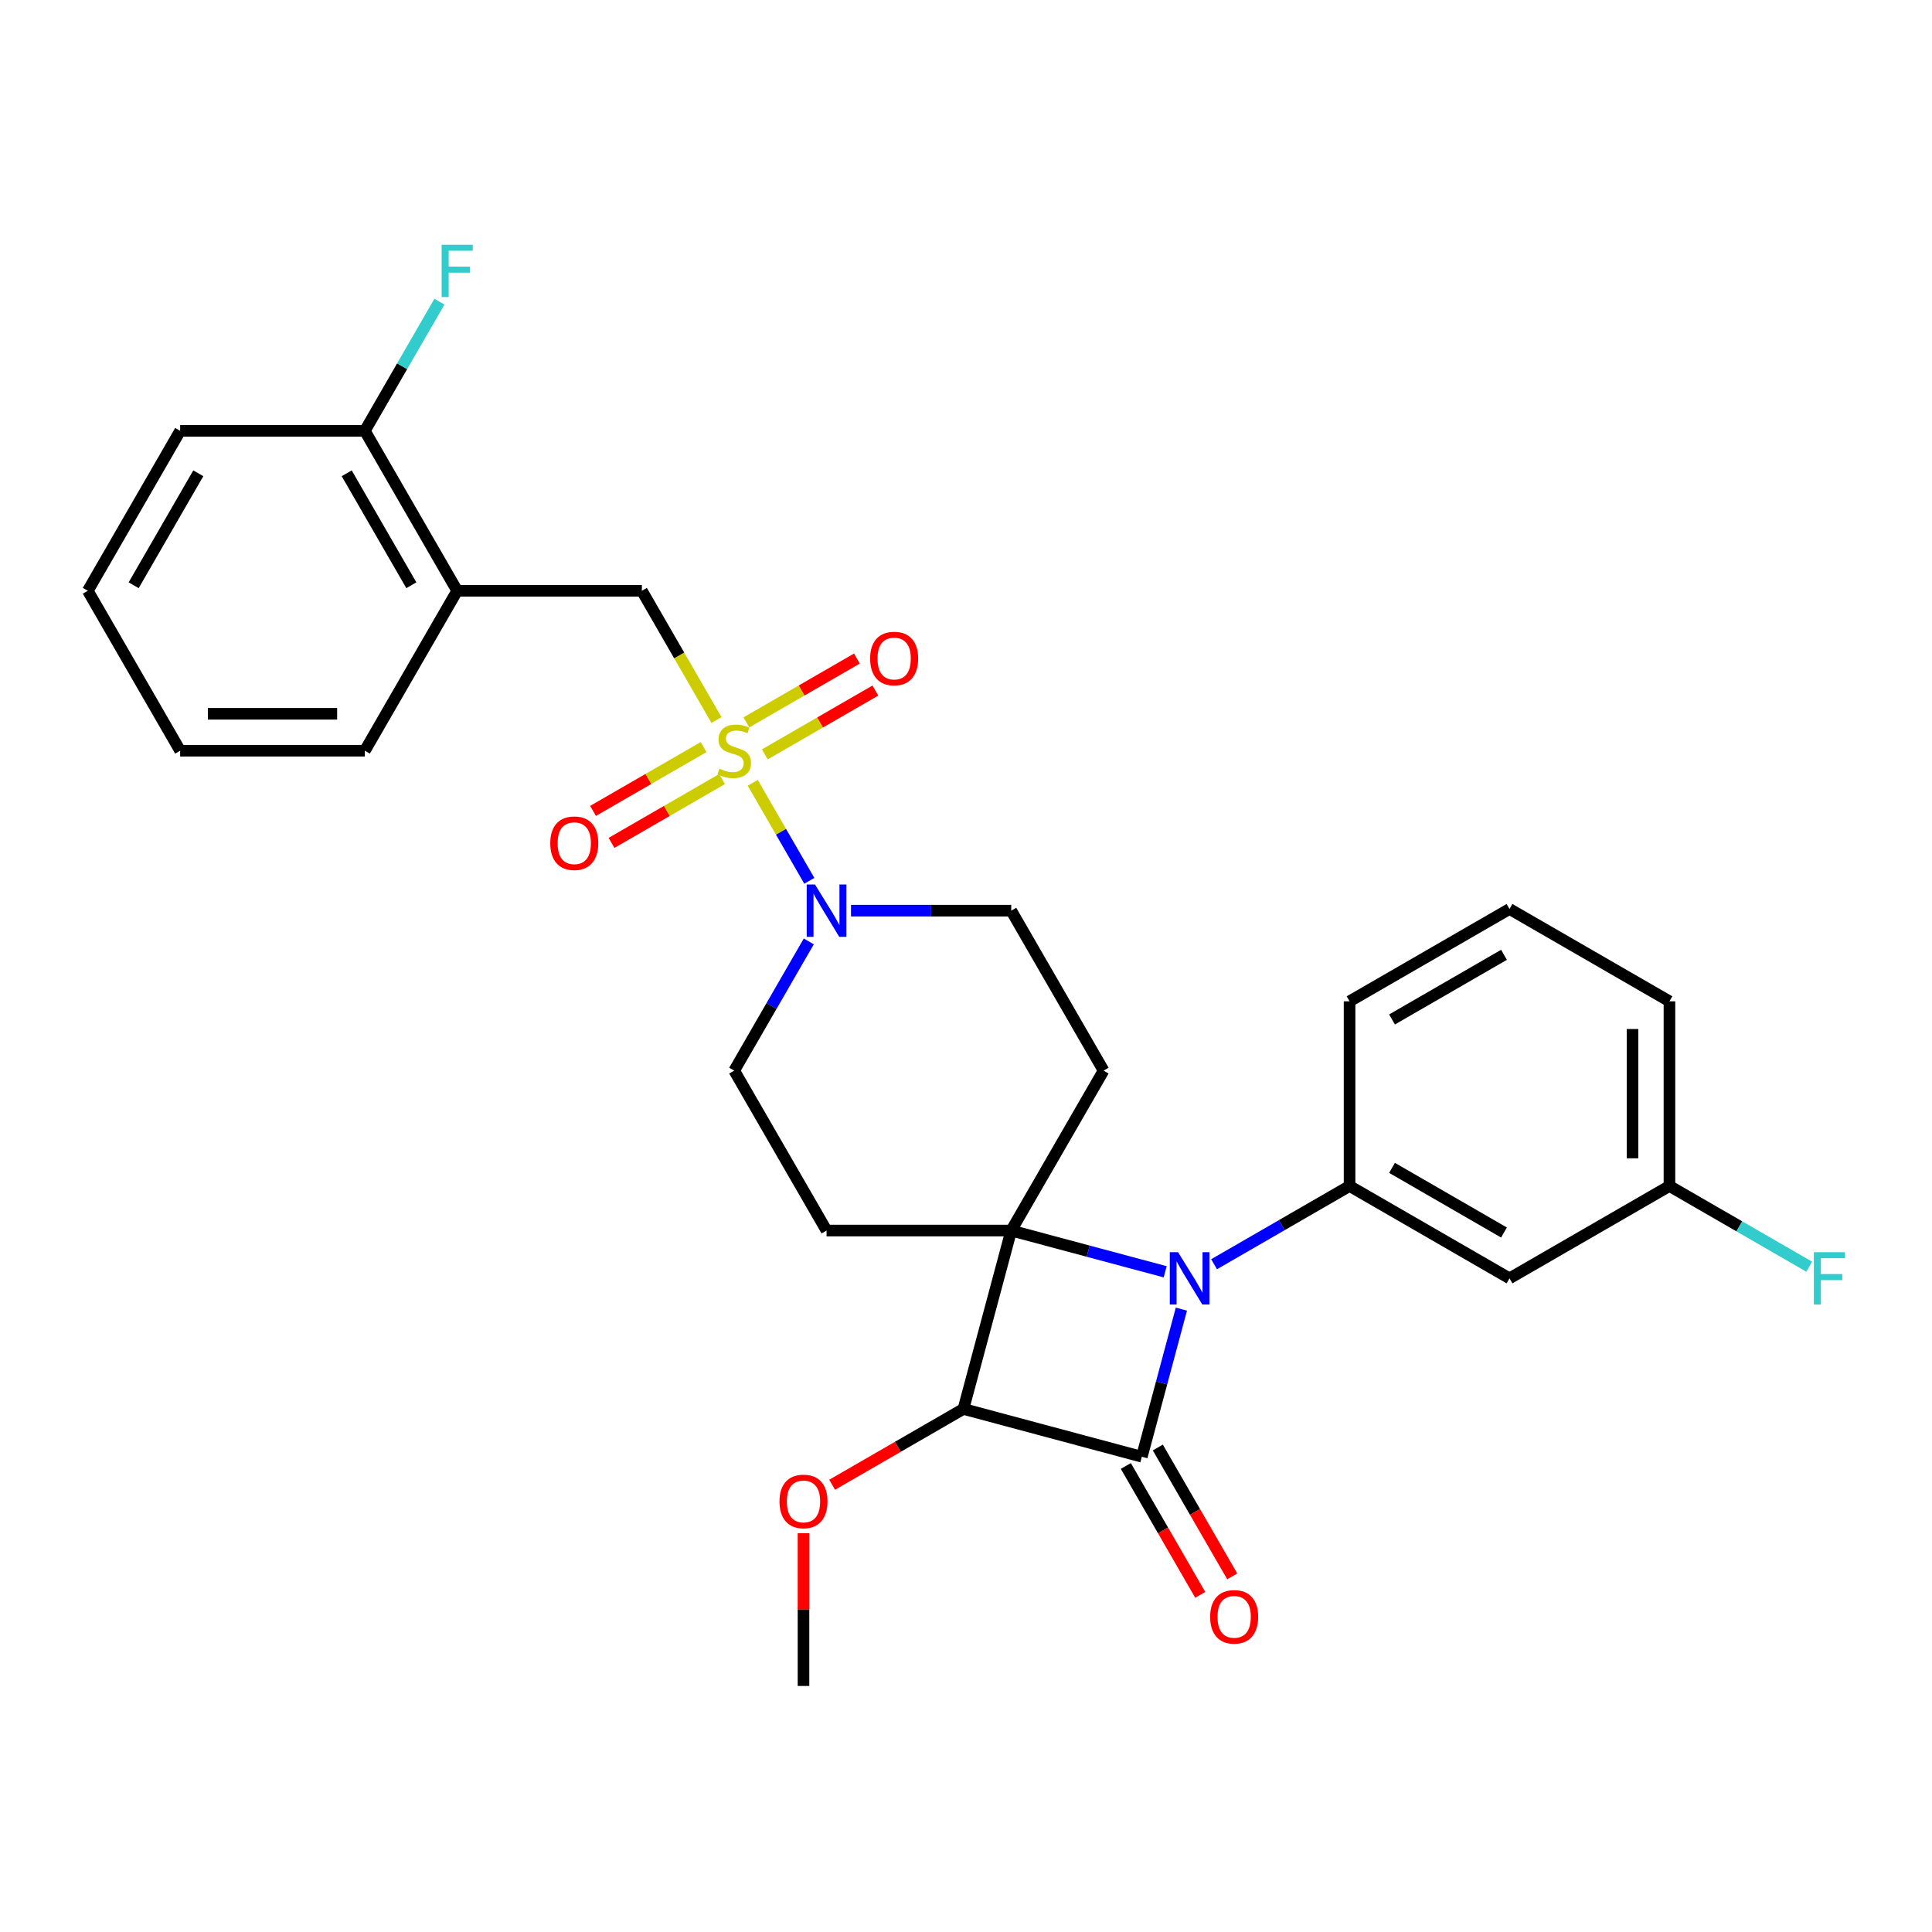 <?xml version='1.0' encoding='iso-8859-1'?>
<svg version='1.1' baseProfile='full'
              xmlns='http://www.w3.org/2000/svg'
                      xmlns:rdkit='http://www.rdkit.org/xml'
                      xmlns:xlink='http://www.w3.org/1999/xlink'
                  xml:space='preserve'
width='1000px' height='1000px' viewBox='0 0 1000 1000'>
<!-- END OF HEADER -->
<rect style='opacity:1.0;fill:#FFFFFF;stroke:none' width='1000' height='1000' x='0' y='0'> </rect>
<path class='bond-0' d='M 523.415,636.93 L 563.255,647.605' style='fill:none;fill-rule:evenodd;stroke:#000000;stroke-width:6px;stroke-linecap:butt;stroke-linejoin:miter;stroke-opacity:1' />
<path class='bond-0' d='M 563.255,647.605 L 603.094,658.28' style='fill:none;fill-rule:evenodd;stroke:#0000FF;stroke-width:6px;stroke-linecap:butt;stroke-linejoin:miter;stroke-opacity:1' />
<path class='bond-3' d='M 523.415,636.93 L 498.674,729.265' style='fill:none;fill-rule:evenodd;stroke:#000000;stroke-width:6px;stroke-linecap:butt;stroke-linejoin:miter;stroke-opacity:1' />
<path class='bond-6' d='M 523.415,636.93 L 571.212,554.145' style='fill:none;fill-rule:evenodd;stroke:#000000;stroke-width:6px;stroke-linecap:butt;stroke-linejoin:miter;stroke-opacity:1' />
<path class='bond-7' d='M 523.415,636.93 L 427.823,636.93' style='fill:none;fill-rule:evenodd;stroke:#000000;stroke-width:6px;stroke-linecap:butt;stroke-linejoin:miter;stroke-opacity:1' />
<path class='bond-5' d='M 628.407,654.364 L 663.471,634.12' style='fill:none;fill-rule:evenodd;stroke:#0000FF;stroke-width:6px;stroke-linecap:butt;stroke-linejoin:miter;stroke-opacity:1' />
<path class='bond-5' d='M 663.471,634.12 L 698.536,613.875' style='fill:none;fill-rule:evenodd;stroke:#000000;stroke-width:6px;stroke-linecap:butt;stroke-linejoin:miter;stroke-opacity:1' />
<path class='bond-30' d='M 611.483,677.597 L 601.246,715.801' style='fill:none;fill-rule:evenodd;stroke:#0000FF;stroke-width:6px;stroke-linecap:butt;stroke-linejoin:miter;stroke-opacity:1' />
<path class='bond-30' d='M 601.246,715.801 L 591.009,754.006' style='fill:none;fill-rule:evenodd;stroke:#000000;stroke-width:6px;stroke-linecap:butt;stroke-linejoin:miter;stroke-opacity:1' />
<path class='bond-1' d='M 389.619,405.188 L 404.262,430.551' style='fill:none;fill-rule:evenodd;stroke:#CCCC00;stroke-width:6px;stroke-linecap:butt;stroke-linejoin:miter;stroke-opacity:1' />
<path class='bond-1' d='M 404.262,430.551 L 418.905,455.913' style='fill:none;fill-rule:evenodd;stroke:#0000FF;stroke-width:6px;stroke-linecap:butt;stroke-linejoin:miter;stroke-opacity:1' />
<path class='bond-8' d='M 370.855,372.687 L 351.543,339.238' style='fill:none;fill-rule:evenodd;stroke:#CCCC00;stroke-width:6px;stroke-linecap:butt;stroke-linejoin:miter;stroke-opacity:1' />
<path class='bond-8' d='M 351.543,339.238 L 332.231,305.789' style='fill:none;fill-rule:evenodd;stroke:#000000;stroke-width:6px;stroke-linecap:butt;stroke-linejoin:miter;stroke-opacity:1' />
<path class='bond-11' d='M 364.178,386.687 L 335.569,403.204' style='fill:none;fill-rule:evenodd;stroke:#CCCC00;stroke-width:6px;stroke-linecap:butt;stroke-linejoin:miter;stroke-opacity:1' />
<path class='bond-11' d='M 335.569,403.204 L 306.96,419.722' style='fill:none;fill-rule:evenodd;stroke:#FF0000;stroke-width:6px;stroke-linecap:butt;stroke-linejoin:miter;stroke-opacity:1' />
<path class='bond-11' d='M 373.737,403.244 L 345.128,419.761' style='fill:none;fill-rule:evenodd;stroke:#CCCC00;stroke-width:6px;stroke-linecap:butt;stroke-linejoin:miter;stroke-opacity:1' />
<path class='bond-11' d='M 345.128,419.761 L 316.519,436.279' style='fill:none;fill-rule:evenodd;stroke:#FF0000;stroke-width:6px;stroke-linecap:butt;stroke-linejoin:miter;stroke-opacity:1' />
<path class='bond-12' d='M 395.876,390.462 L 424.486,373.944' style='fill:none;fill-rule:evenodd;stroke:#CCCC00;stroke-width:6px;stroke-linecap:butt;stroke-linejoin:miter;stroke-opacity:1' />
<path class='bond-12' d='M 424.486,373.944 L 453.095,357.427' style='fill:none;fill-rule:evenodd;stroke:#FF0000;stroke-width:6px;stroke-linecap:butt;stroke-linejoin:miter;stroke-opacity:1' />
<path class='bond-12' d='M 386.317,373.905 L 414.926,357.387' style='fill:none;fill-rule:evenodd;stroke:#CCCC00;stroke-width:6px;stroke-linecap:butt;stroke-linejoin:miter;stroke-opacity:1' />
<path class='bond-12' d='M 414.926,357.387 L 443.536,340.87' style='fill:none;fill-rule:evenodd;stroke:#FF0000;stroke-width:6px;stroke-linecap:butt;stroke-linejoin:miter;stroke-opacity:1' />
<path class='bond-2' d='M 591.009,754.006 L 498.674,729.265' style='fill:none;fill-rule:evenodd;stroke:#000000;stroke-width:6px;stroke-linecap:butt;stroke-linejoin:miter;stroke-opacity:1' />
<path class='bond-13' d='M 582.731,758.786 L 601.987,792.139' style='fill:none;fill-rule:evenodd;stroke:#000000;stroke-width:6px;stroke-linecap:butt;stroke-linejoin:miter;stroke-opacity:1' />
<path class='bond-13' d='M 601.987,792.139 L 621.244,825.492' style='fill:none;fill-rule:evenodd;stroke:#FF0000;stroke-width:6px;stroke-linecap:butt;stroke-linejoin:miter;stroke-opacity:1' />
<path class='bond-13' d='M 599.288,749.226 L 618.544,782.58' style='fill:none;fill-rule:evenodd;stroke:#000000;stroke-width:6px;stroke-linecap:butt;stroke-linejoin:miter;stroke-opacity:1' />
<path class='bond-13' d='M 618.544,782.58 L 637.801,815.933' style='fill:none;fill-rule:evenodd;stroke:#FF0000;stroke-width:6px;stroke-linecap:butt;stroke-linejoin:miter;stroke-opacity:1' />
<path class='bond-17' d='M 498.674,729.265 L 464.69,748.886' style='fill:none;fill-rule:evenodd;stroke:#000000;stroke-width:6px;stroke-linecap:butt;stroke-linejoin:miter;stroke-opacity:1' />
<path class='bond-17' d='M 464.69,748.886 L 430.706,768.507' style='fill:none;fill-rule:evenodd;stroke:#FF0000;stroke-width:6px;stroke-linecap:butt;stroke-linejoin:miter;stroke-opacity:1' />
<path class='bond-4' d='M 418.629,487.285 L 399.328,520.715' style='fill:none;fill-rule:evenodd;stroke:#0000FF;stroke-width:6px;stroke-linecap:butt;stroke-linejoin:miter;stroke-opacity:1' />
<path class='bond-4' d='M 399.328,520.715 L 380.027,554.145' style='fill:none;fill-rule:evenodd;stroke:#000000;stroke-width:6px;stroke-linecap:butt;stroke-linejoin:miter;stroke-opacity:1' />
<path class='bond-29' d='M 440.48,471.36 L 481.948,471.36' style='fill:none;fill-rule:evenodd;stroke:#0000FF;stroke-width:6px;stroke-linecap:butt;stroke-linejoin:miter;stroke-opacity:1' />
<path class='bond-29' d='M 481.948,471.36 L 523.415,471.36' style='fill:none;fill-rule:evenodd;stroke:#000000;stroke-width:6px;stroke-linecap:butt;stroke-linejoin:miter;stroke-opacity:1' />
<path class='bond-10' d='M 698.536,613.875 L 781.321,661.671' style='fill:none;fill-rule:evenodd;stroke:#000000;stroke-width:6px;stroke-linecap:butt;stroke-linejoin:miter;stroke-opacity:1' />
<path class='bond-10' d='M 720.513,604.487 L 778.462,637.945' style='fill:none;fill-rule:evenodd;stroke:#000000;stroke-width:6px;stroke-linecap:butt;stroke-linejoin:miter;stroke-opacity:1' />
<path class='bond-20' d='M 698.536,613.875 L 698.536,518.283' style='fill:none;fill-rule:evenodd;stroke:#000000;stroke-width:6px;stroke-linecap:butt;stroke-linejoin:miter;stroke-opacity:1' />
<path class='bond-15' d='M 571.212,554.145 L 523.415,471.36' style='fill:none;fill-rule:evenodd;stroke:#000000;stroke-width:6px;stroke-linecap:butt;stroke-linejoin:miter;stroke-opacity:1' />
<path class='bond-14' d='M 427.823,636.93 L 380.027,554.145' style='fill:none;fill-rule:evenodd;stroke:#000000;stroke-width:6px;stroke-linecap:butt;stroke-linejoin:miter;stroke-opacity:1' />
<path class='bond-9' d='M 332.231,305.789 L 236.639,305.789' style='fill:none;fill-rule:evenodd;stroke:#000000;stroke-width:6px;stroke-linecap:butt;stroke-linejoin:miter;stroke-opacity:1' />
<path class='bond-16' d='M 236.639,305.789 L 188.843,223.004' style='fill:none;fill-rule:evenodd;stroke:#000000;stroke-width:6px;stroke-linecap:butt;stroke-linejoin:miter;stroke-opacity:1' />
<path class='bond-16' d='M 212.912,302.93 L 179.455,244.981' style='fill:none;fill-rule:evenodd;stroke:#000000;stroke-width:6px;stroke-linecap:butt;stroke-linejoin:miter;stroke-opacity:1' />
<path class='bond-22' d='M 236.639,305.789 L 188.843,388.574' style='fill:none;fill-rule:evenodd;stroke:#000000;stroke-width:6px;stroke-linecap:butt;stroke-linejoin:miter;stroke-opacity:1' />
<path class='bond-18' d='M 781.321,661.671 L 864.106,613.875' style='fill:none;fill-rule:evenodd;stroke:#000000;stroke-width:6px;stroke-linecap:butt;stroke-linejoin:miter;stroke-opacity:1' />
<path class='bond-19' d='M 188.843,223.004 L 208.144,189.574' style='fill:none;fill-rule:evenodd;stroke:#000000;stroke-width:6px;stroke-linecap:butt;stroke-linejoin:miter;stroke-opacity:1' />
<path class='bond-19' d='M 208.144,189.574 L 227.444,156.144' style='fill:none;fill-rule:evenodd;stroke:#33CCCC;stroke-width:6px;stroke-linecap:butt;stroke-linejoin:miter;stroke-opacity:1' />
<path class='bond-24' d='M 188.843,223.004 L 93.251,223.004' style='fill:none;fill-rule:evenodd;stroke:#000000;stroke-width:6px;stroke-linecap:butt;stroke-linejoin:miter;stroke-opacity:1' />
<path class='bond-26' d='M 415.889,793.56 L 415.889,833.107' style='fill:none;fill-rule:evenodd;stroke:#FF0000;stroke-width:6px;stroke-linecap:butt;stroke-linejoin:miter;stroke-opacity:1' />
<path class='bond-26' d='M 415.889,833.107 L 415.889,872.653' style='fill:none;fill-rule:evenodd;stroke:#000000;stroke-width:6px;stroke-linecap:butt;stroke-linejoin:miter;stroke-opacity:1' />
<path class='bond-21' d='M 864.106,613.875 L 900.279,634.76' style='fill:none;fill-rule:evenodd;stroke:#000000;stroke-width:6px;stroke-linecap:butt;stroke-linejoin:miter;stroke-opacity:1' />
<path class='bond-21' d='M 900.279,634.76 L 936.453,655.644' style='fill:none;fill-rule:evenodd;stroke:#33CCCC;stroke-width:6px;stroke-linecap:butt;stroke-linejoin:miter;stroke-opacity:1' />
<path class='bond-31' d='M 864.106,613.875 L 864.106,518.283' style='fill:none;fill-rule:evenodd;stroke:#000000;stroke-width:6px;stroke-linecap:butt;stroke-linejoin:miter;stroke-opacity:1' />
<path class='bond-31' d='M 844.988,599.536 L 844.988,532.622' style='fill:none;fill-rule:evenodd;stroke:#000000;stroke-width:6px;stroke-linecap:butt;stroke-linejoin:miter;stroke-opacity:1' />
<path class='bond-23' d='M 698.536,518.283 L 781.321,470.487' style='fill:none;fill-rule:evenodd;stroke:#000000;stroke-width:6px;stroke-linecap:butt;stroke-linejoin:miter;stroke-opacity:1' />
<path class='bond-23' d='M 720.513,527.671 L 778.462,494.213' style='fill:none;fill-rule:evenodd;stroke:#000000;stroke-width:6px;stroke-linecap:butt;stroke-linejoin:miter;stroke-opacity:1' />
<path class='bond-27' d='M 188.843,388.574 L 93.251,388.574' style='fill:none;fill-rule:evenodd;stroke:#000000;stroke-width:6px;stroke-linecap:butt;stroke-linejoin:miter;stroke-opacity:1' />
<path class='bond-27' d='M 174.504,369.456 L 107.589,369.456' style='fill:none;fill-rule:evenodd;stroke:#000000;stroke-width:6px;stroke-linecap:butt;stroke-linejoin:miter;stroke-opacity:1' />
<path class='bond-25' d='M 781.321,470.487 L 864.106,518.283' style='fill:none;fill-rule:evenodd;stroke:#000000;stroke-width:6px;stroke-linecap:butt;stroke-linejoin:miter;stroke-opacity:1' />
<path class='bond-32' d='M 93.251,223.004 L 45.455,305.789' style='fill:none;fill-rule:evenodd;stroke:#000000;stroke-width:6px;stroke-linecap:butt;stroke-linejoin:miter;stroke-opacity:1' />
<path class='bond-32' d='M 102.638,244.981 L 69.181,302.93' style='fill:none;fill-rule:evenodd;stroke:#000000;stroke-width:6px;stroke-linecap:butt;stroke-linejoin:miter;stroke-opacity:1' />
<path class='bond-28' d='M 93.251,388.574 L 45.455,305.789' style='fill:none;fill-rule:evenodd;stroke:#000000;stroke-width:6px;stroke-linecap:butt;stroke-linejoin:miter;stroke-opacity:1' />
<path  class='atom-1' d='M 609.766 648.135
L 618.637 662.474
Q 619.517 663.889, 620.932 666.451
Q 622.346 669.013, 622.423 669.166
L 622.423 648.135
L 626.017 648.135
L 626.017 675.207
L 622.308 675.207
L 612.787 659.53
Q 611.678 657.695, 610.493 655.591
Q 609.346 653.488, 609.002 652.838
L 609.002 675.207
L 605.484 675.207
L 605.484 648.135
L 609.766 648.135
' fill='#0000FF'/>
<path  class='atom-2' d='M 372.38 397.866
Q 372.686 397.981, 373.948 398.516
Q 375.209 399.051, 376.586 399.395
Q 378.001 399.701, 379.377 399.701
Q 381.939 399.701, 383.43 398.478
Q 384.922 397.216, 384.922 395.036
Q 384.922 393.545, 384.157 392.627
Q 383.43 391.71, 382.283 391.213
Q 381.136 390.716, 379.224 390.142
Q 376.815 389.416, 375.362 388.727
Q 373.948 388.039, 372.915 386.586
Q 371.921 385.133, 371.921 382.686
Q 371.921 379.283, 374.215 377.18
Q 376.548 375.077, 381.136 375.077
Q 384.271 375.077, 387.828 376.568
L 386.948 379.512
Q 383.698 378.174, 381.251 378.174
Q 378.612 378.174, 377.159 379.283
Q 375.706 380.353, 375.745 382.227
Q 375.745 383.68, 376.471 384.559
Q 377.236 385.439, 378.307 385.936
Q 379.415 386.433, 381.251 387.007
Q 383.698 387.771, 385.151 388.536
Q 386.604 389.301, 387.636 390.869
Q 388.707 392.398, 388.707 395.036
Q 388.707 398.784, 386.183 400.81
Q 383.698 402.798, 379.53 402.798
Q 377.121 402.798, 375.286 402.263
Q 373.489 401.766, 371.347 400.887
L 372.38 397.866
' fill='#CCCC00'/>
<path  class='atom-5' d='M 421.839 457.824
L 430.71 472.163
Q 431.59 473.577, 433.004 476.139
Q 434.419 478.701, 434.496 478.854
L 434.496 457.824
L 438.09 457.824
L 438.09 484.895
L 434.381 484.895
L 424.86 469.218
Q 423.751 467.383, 422.566 465.28
Q 421.419 463.177, 421.074 462.527
L 421.074 484.895
L 417.557 484.895
L 417.557 457.824
L 421.839 457.824
' fill='#0000FF'/>
<path  class='atom-12' d='M 284.815 436.447
Q 284.815 429.947, 288.027 426.314
Q 291.239 422.682, 297.242 422.682
Q 303.245 422.682, 306.457 426.314
Q 309.669 429.947, 309.669 436.447
Q 309.669 443.024, 306.419 446.771
Q 303.169 450.48, 297.242 450.48
Q 291.277 450.48, 288.027 446.771
Q 284.815 443.062, 284.815 436.447
M 297.242 447.421
Q 301.372 447.421, 303.589 444.668
Q 305.845 441.876, 305.845 436.447
Q 305.845 431.132, 303.589 428.455
Q 301.372 425.741, 297.242 425.741
Q 293.112 425.741, 290.856 428.417
Q 288.639 431.094, 288.639 436.447
Q 288.639 441.915, 290.856 444.668
Q 293.112 447.421, 297.242 447.421
' fill='#FF0000'/>
<path  class='atom-13' d='M 450.385 340.855
Q 450.385 334.354, 453.597 330.722
Q 456.809 327.089, 462.812 327.089
Q 468.816 327.089, 472.028 330.722
Q 475.239 334.354, 475.239 340.855
Q 475.239 347.431, 471.989 351.179
Q 468.739 354.888, 462.812 354.888
Q 456.847 354.888, 453.597 351.179
Q 450.385 347.47, 450.385 340.855
M 462.812 351.829
Q 466.942 351.829, 469.16 349.076
Q 471.416 346.284, 471.416 340.855
Q 471.416 335.54, 469.16 332.863
Q 466.942 330.148, 462.812 330.148
Q 458.683 330.148, 456.427 332.825
Q 454.209 335.502, 454.209 340.855
Q 454.209 346.323, 456.427 349.076
Q 458.683 351.829, 462.812 351.829
' fill='#FF0000'/>
<path  class='atom-14' d='M 626.378 836.868
Q 626.378 830.368, 629.59 826.735
Q 632.802 823.103, 638.805 823.103
Q 644.809 823.103, 648.021 826.735
Q 651.232 830.368, 651.232 836.868
Q 651.232 843.445, 647.982 847.192
Q 644.732 850.901, 638.805 850.901
Q 632.84 850.901, 629.59 847.192
Q 626.378 843.483, 626.378 836.868
M 638.805 847.842
Q 642.935 847.842, 645.153 845.089
Q 647.409 842.297, 647.409 836.868
Q 647.409 831.553, 645.153 828.876
Q 642.935 826.162, 638.805 826.162
Q 634.676 826.162, 632.42 828.838
Q 630.202 831.515, 630.202 836.868
Q 630.202 842.336, 632.42 845.089
Q 634.676 847.842, 638.805 847.842
' fill='#FF0000'/>
<path  class='atom-18' d='M 403.462 777.138
Q 403.462 770.637, 406.674 767.005
Q 409.886 763.372, 415.889 763.372
Q 421.892 763.372, 425.104 767.005
Q 428.316 770.637, 428.316 777.138
Q 428.316 783.714, 425.066 787.462
Q 421.816 791.171, 415.889 791.171
Q 409.924 791.171, 406.674 787.462
Q 403.462 783.753, 403.462 777.138
M 415.889 788.112
Q 420.019 788.112, 422.236 785.359
Q 424.492 782.567, 424.492 777.138
Q 424.492 771.823, 422.236 769.146
Q 420.019 766.431, 415.889 766.431
Q 411.76 766.431, 409.504 769.108
Q 407.286 771.784, 407.286 777.138
Q 407.286 782.605, 409.504 785.359
Q 411.76 788.112, 415.889 788.112
' fill='#FF0000'/>
<path  class='atom-20' d='M 228.59 126.683
L 244.688 126.683
L 244.688 129.78
L 232.223 129.78
L 232.223 138.001
L 243.311 138.001
L 243.311 141.136
L 232.223 141.136
L 232.223 153.754
L 228.59 153.754
L 228.59 126.683
' fill='#33CCCC'/>
<path  class='atom-22' d='M 938.843 648.135
L 954.94 648.135
L 954.94 651.232
L 942.475 651.232
L 942.475 659.453
L 953.564 659.453
L 953.564 662.589
L 942.475 662.589
L 942.475 675.207
L 938.843 675.207
L 938.843 648.135
' fill='#33CCCC'/>
</svg>
